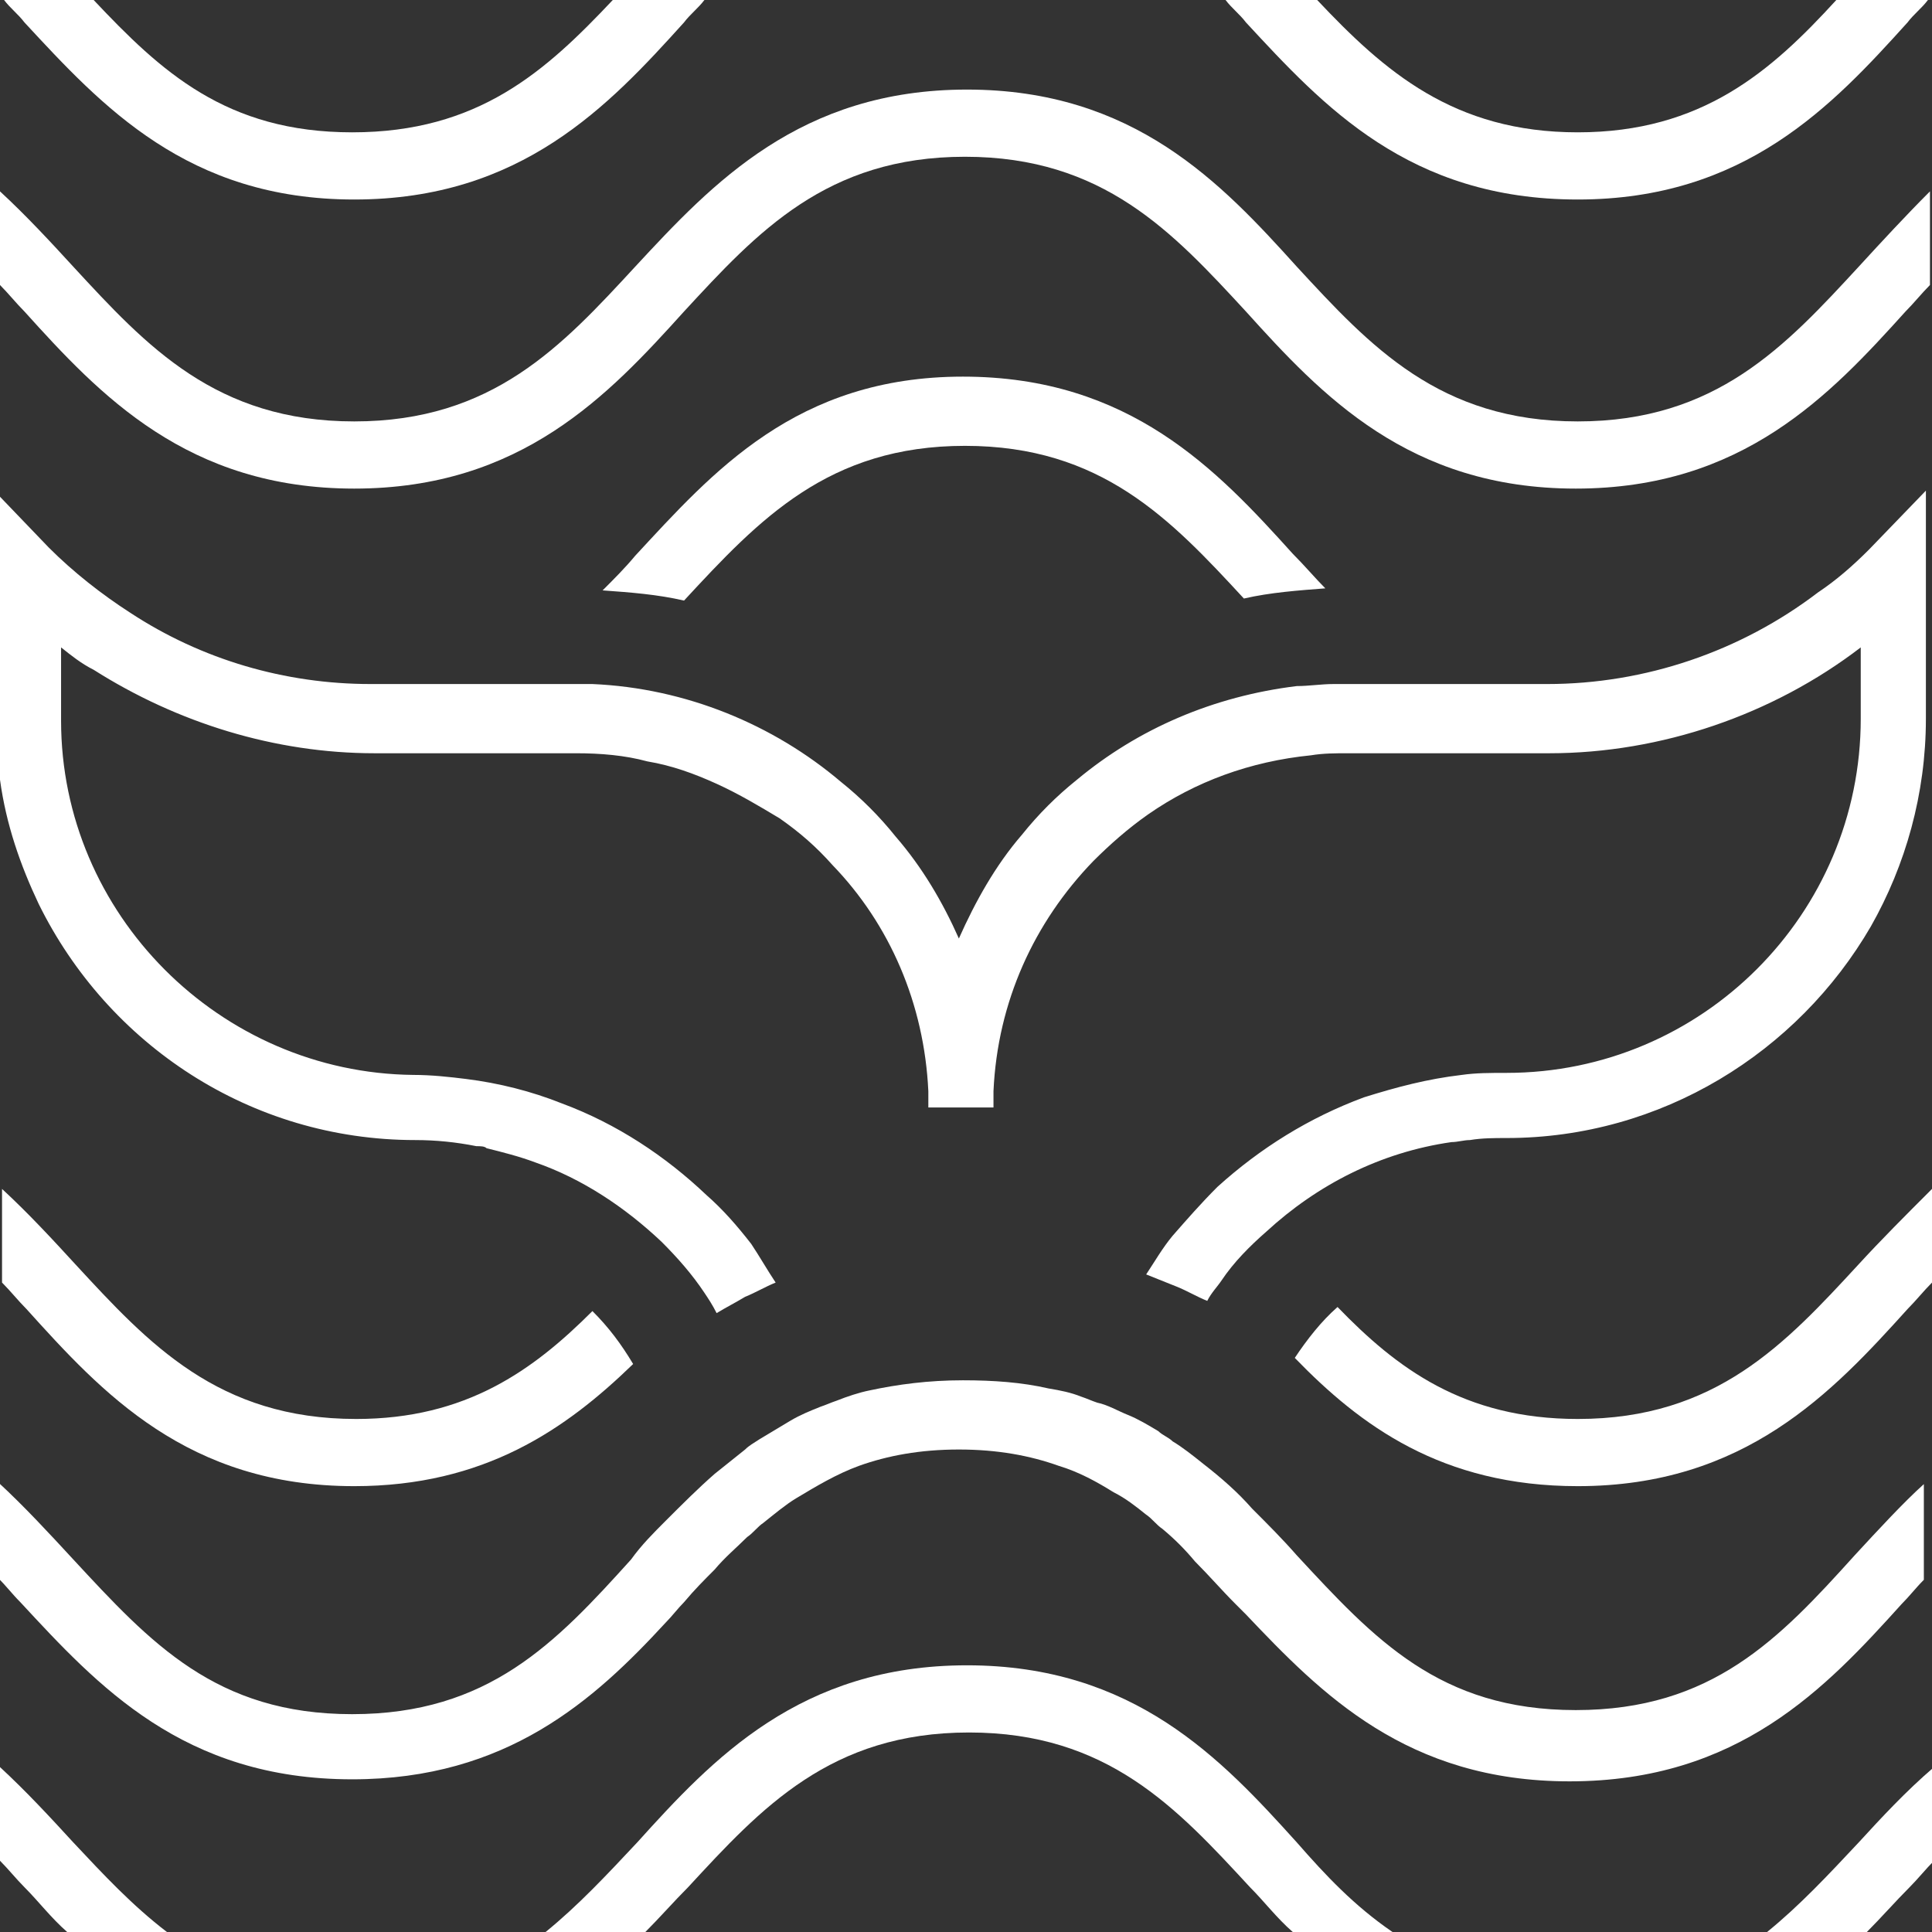 <?xml version="1.0" encoding="utf-8"?>
<!-- Generator: Adobe Illustrator 21.0.0, SVG Export Plug-In . SVG Version: 6.00 Build 0)  -->
<svg version="1.1" id="Capa_1" xmlns="http://www.w3.org/2000/svg" xmlns:xlink="http://www.w3.org/1999/xlink" x="0px" y="0px"
	 viewBox="0 0 94.9 94.9" style="enable-background:new 0 0 94.9 94.9;" xml:space="preserve">
<rect x="0" y="0" width="94.9" height="94.9" fill="#333333" stroke="none"/>
<style type="text/css">
	.st0{fill:#FFFFFF;}
</style>
<g>
	<path class="st0" d="M91.3,90.5c-1.5,1.6-2.9,3.1-4.5,4.4h4.9c0.7-0.7,1.4-1.5,2.1-2.2c0.4-0.4,0.8-0.9,1.2-1.3v-4.6
		C93.6,88,92.4,89.3,91.3,90.5"/>
	<path class="st0" d="M3.6,90.5C2.5,89.3,1.3,88,0,86.8v4.6c0.4,0.4,0.8,0.9,1.2,1.3c0.7,0.7,1.3,1.5,2.1,2.2h4.9
		C6.5,93.6,5.1,92.1,3.6,90.5"/>
	<path class="st0" d="M63.7,90.5c-3.7-4.1-8-8.7-16.2-8.7c-8.2,0-12.5,4.6-16.2,8.7c-1.5,1.6-2.9,3.1-4.5,4.4h4.9
		c0.7-0.7,1.4-1.5,2.1-2.2c3.6-3.9,7-7.6,13.8-7.6c6.8,0,10.2,3.7,13.8,7.6c0.7,0.7,1.3,1.5,2.1,2.2h4.9
		C66.5,93.6,65.1,92.1,63.7,90.5"/>
	<path class="st0" d="M17.4,73c6.4,0,10.4-2.8,13.7-6c-0.6-1-1.2-1.8-2-2.6c-2.9,2.9-6.2,5.3-11.6,5.3c-6.8,0-10.2-3.7-13.8-7.6
		c-1.1-1.2-2.3-2.5-3.6-3.7v4.6c0.4,0.4,0.8,0.9,1.2,1.3C5,68.4,9.2,73,17.4,73"/>
	<path class="st0" d="M91.3,62.1c-3.6,3.9-7,7.6-13.8,7.6c-5.6,0-8.9-2.5-11.8-5.5c-0.8,0.7-1.5,1.6-2.1,2.5
		C66.8,70,70.8,73,77.5,73c8.2,0,12.5-4.6,16.2-8.7c0.4-0.4,0.8-0.9,1.2-1.3v-4.6C93.6,59.7,92.4,60.9,91.3,62.1"/>
	<path class="st0" d="M91.3,13.1c-3.6,3.9-7,7.6-13.8,7.6c-6.8,0-10.2-3.7-13.8-7.6c-3.7-4.1-8-8.7-16.2-8.7S35,9,31.2,13.1
		c-3.6,3.9-7,7.6-13.8,7.6c-6.8,0-10.2-3.7-13.8-7.6C2.5,11.9,1.3,10.6,0,9.4V14c0.4,0.4,0.8,0.9,1.2,1.3c3.7,4.1,8,8.7,16.2,8.7
		c8.2,0,12.5-4.6,16.2-8.7c3.6-3.9,7-7.6,13.8-7.6c6.8,0,10.2,3.7,13.8,7.6c3.7,4.1,8,8.7,16.2,8.7c8.2,0,12.5-4.6,16.2-8.7
		c0.4-0.4,0.8-0.9,1.2-1.3V9.4C93.6,10.6,92.4,11.9,91.3,13.1"/>
	<path class="st0" d="M47.4,21.9c6.7,0,10.1,3.6,13.7,7.5c1.3-0.3,2.7-0.4,4-0.5c-0.5-0.5-1-1.1-1.6-1.7c-3.7-4.1-8-8.7-16.2-8.7
		S35,23.2,31.2,27.3c-0.5,0.6-1,1.1-1.6,1.7c1.4,0.1,2.7,0.2,4,0.5C37.3,25.5,40.7,21.9,47.4,21.9"/>
	<path class="st0" d="M17.4,9.8c8.2,0,12.5-4.6,16.2-8.7c0.3-0.4,0.7-0.7,1-1.1h-4.5c-3.3,3.5-6.6,6.5-12.8,6.5S7.9,3.5,4.6,0H0.2
		c0.3,0.4,0.7,0.7,1,1.1C5,5.2,9.2,9.8,17.4,9.8"/>
	<path class="st0" d="M77.5,9.8c8.2,0,12.5-4.6,16.2-8.7c0.3-0.4,0.7-0.7,1-1.1h-4.5C87,3.5,83.6,6.5,77.5,6.5
		c-6.1,0-9.5-3-12.8-6.5h-4.5c0.3,0.4,0.7,0.7,1,1.1C65,5.2,69.2,9.8,77.5,9.8"/>
	<path class="st0" d="M20.4,56c1,0,2,0.1,3,0.3c0.2,0,0.4,0,0.5,0.1c0.8,0.2,1.6,0.4,2.4,0.7c2.3,0.8,4.4,2.2,6.2,3.9
		c0.8,0.8,1.5,1.6,2.1,2.5c0.2,0.3,0.4,0.6,0.6,1c0.5-0.3,0.9-0.5,1.4-0.8c0.5-0.2,1-0.5,1.5-0.7c-0.4-0.6-0.8-1.3-1.2-1.9
		c-0.7-0.9-1.4-1.7-2.2-2.4c-2-1.9-4.4-3.5-7.1-4.5c-1.5-0.6-3.1-1-4.7-1.2c-0.8-0.1-1.7-0.2-2.6-0.2C10.8,52.7,3,44.9,3,35.4v-3.6
		c0.5,0.4,1,0.8,1.6,1.1c4.1,2.6,8.9,4.1,13.8,4.1h5.5h4.4c1.2,0,2.4,0.1,3.5,0.4c1.2,0.2,2.3,0.6,3.4,1.1c1.1,0.5,2.1,1.1,3.1,1.7
		c1,0.7,1.8,1.4,2.6,2.3c2.8,2.9,4.5,6.8,4.7,11.1c0,0.3,0,0.5,0,0.8h0h1.6h1.6c0-0.3,0-0.6,0-0.8c0.2-4.4,2-8.3,4.9-11.3
		c0.8-0.8,1.7-1.6,2.7-2.3c2.3-1.6,5-2.6,8-2.9C65,37,65.6,37,66.2,37H71h5.1c5.5,0,11-1.9,15.3-5.2v0v3.5c0,9.6-7.8,17.4-17.4,17.4
		c-0.8,0-1.5,0-2.2,0.1c-1.7,0.2-3.2,0.6-4.8,1.1c-2.7,1-5.1,2.5-7.2,4.4c-0.8,0.8-1.5,1.6-2.2,2.4c-0.5,0.6-0.9,1.3-1.3,1.9h0
		c0.5,0.2,1,0.4,1.5,0.6c0.5,0.2,1,0.5,1.5,0.7c0.2-0.4,0.5-0.7,0.7-1c0.6-0.9,1.4-1.7,2.2-2.4c2.5-2.3,5.6-3.9,9.1-4.4
		c0.3,0,0.6-0.1,0.9-0.1c0.6-0.1,1.2-0.1,1.8-0.1c7.6,0,14.3-4.2,17.9-10.4c1.7-3,2.7-6.5,2.7-10.2v-7v-4.2l-2.8,2.9
		c-0.8,0.8-1.6,1.5-2.5,2.1c-3.8,2.9-8.5,4.5-13.3,4.5h-4.4h-5.5c-0.2,0-0.4,0-0.6,0c-0.6,0-1.2,0.1-1.8,0.1
		c-4.1,0.5-7.8,2.1-10.8,4.6c-1,0.8-1.9,1.7-2.7,2.7c-1.3,1.5-2.3,3.3-3.1,5.1v0c-0.8-1.8-1.8-3.5-3.1-5c-0.8-1-1.7-1.9-2.7-2.7
		c-3.3-2.8-7.6-4.6-12.2-4.8c-0.3,0-0.7,0-1,0h-5.1h-4.8c-4.2,0-8.3-1.2-11.8-3.5c-1.4-0.9-2.8-2-4-3.2L0,24.4v3.7v10.2
		c0.3,2.2,1,4.2,1.9,6.1C5.3,51.3,12.3,56,20.4,56"/>
	<path class="st0" d="M91.1,76.4c-3.7,4.1-7,7.6-13.7,7.6s-9.9-3.5-13.7-7.6c-0.7-0.8-1.4-1.5-2.2-2.3c-0.7-0.8-1.5-1.5-2.4-2.2
		c-0.5-0.4-1-0.8-1.5-1.1c-0.2-0.2-0.5-0.3-0.7-0.5h0c-0.5-0.3-1-0.6-1.5-0.8c-0.5-0.2-1-0.5-1.5-0.6v0c-0.3-0.1-0.5-0.2-0.8-0.3
		c-0.5-0.2-1-0.3-1.6-0.4c-1.3-0.3-2.7-0.4-4.2-0.4c-1.7,0-3.2,0.2-4.6,0.5c-0.5,0.1-1.1,0.3-1.6,0.5c-0.3,0.1-0.5,0.2-0.8,0.3h0
		c-0.5,0.2-1,0.4-1.5,0.7c-0.5,0.3-1,0.6-1.5,0.9l0,0c-0.3,0.2-0.5,0.3-0.7,0.5c-0.5,0.4-1,0.8-1.5,1.2c-0.8,0.7-1.6,1.5-2.4,2.3
		c-0.6,0.6-1.2,1.2-1.7,1.9c-3.7,4.1-7,7.6-13.7,7.6c-6.7,0-9.9-3.5-13.7-7.6c-1.2-1.3-2.4-2.6-3.7-3.8v1.7v3
		c0.4,0.4,0.7,0.8,1.1,1.2c3.8,4.1,8,8.7,16.3,8.7c7.6,0,11.9-3.9,15.4-7.7c0.3-0.3,0.6-0.7,0.9-1c0.5-0.6,1-1.1,1.5-1.6
		c0.5-0.6,1.1-1.1,1.6-1.6c0.3-0.2,0.5-0.5,0.8-0.7l0,0c0.5-0.4,1.1-0.9,1.6-1.2c1-0.6,2-1.2,3.1-1.6c1.4-0.5,3-0.8,4.9-0.8
		c1.9,0,3.5,0.3,4.9,0.8c1,0.3,1.9,0.8,2.7,1.3c0.6,0.3,1.1,0.7,1.6,1.1l0,0c0.3,0.2,0.5,0.5,0.8,0.7c0.6,0.5,1.1,1,1.6,1.6
		c0.7,0.7,1.3,1.4,2,2.1c0.2,0.2,0.3,0.3,0.5,0.5c3.7,3.9,7.9,8.2,15.9,8.2c8.3,0,12.6-4.6,16.3-8.7c0.4-0.4,0.7-0.8,1.1-1.2v-3
		v-1.7C93.5,73.8,92.3,75.1,91.1,76.4"/>
</g>
</svg>
